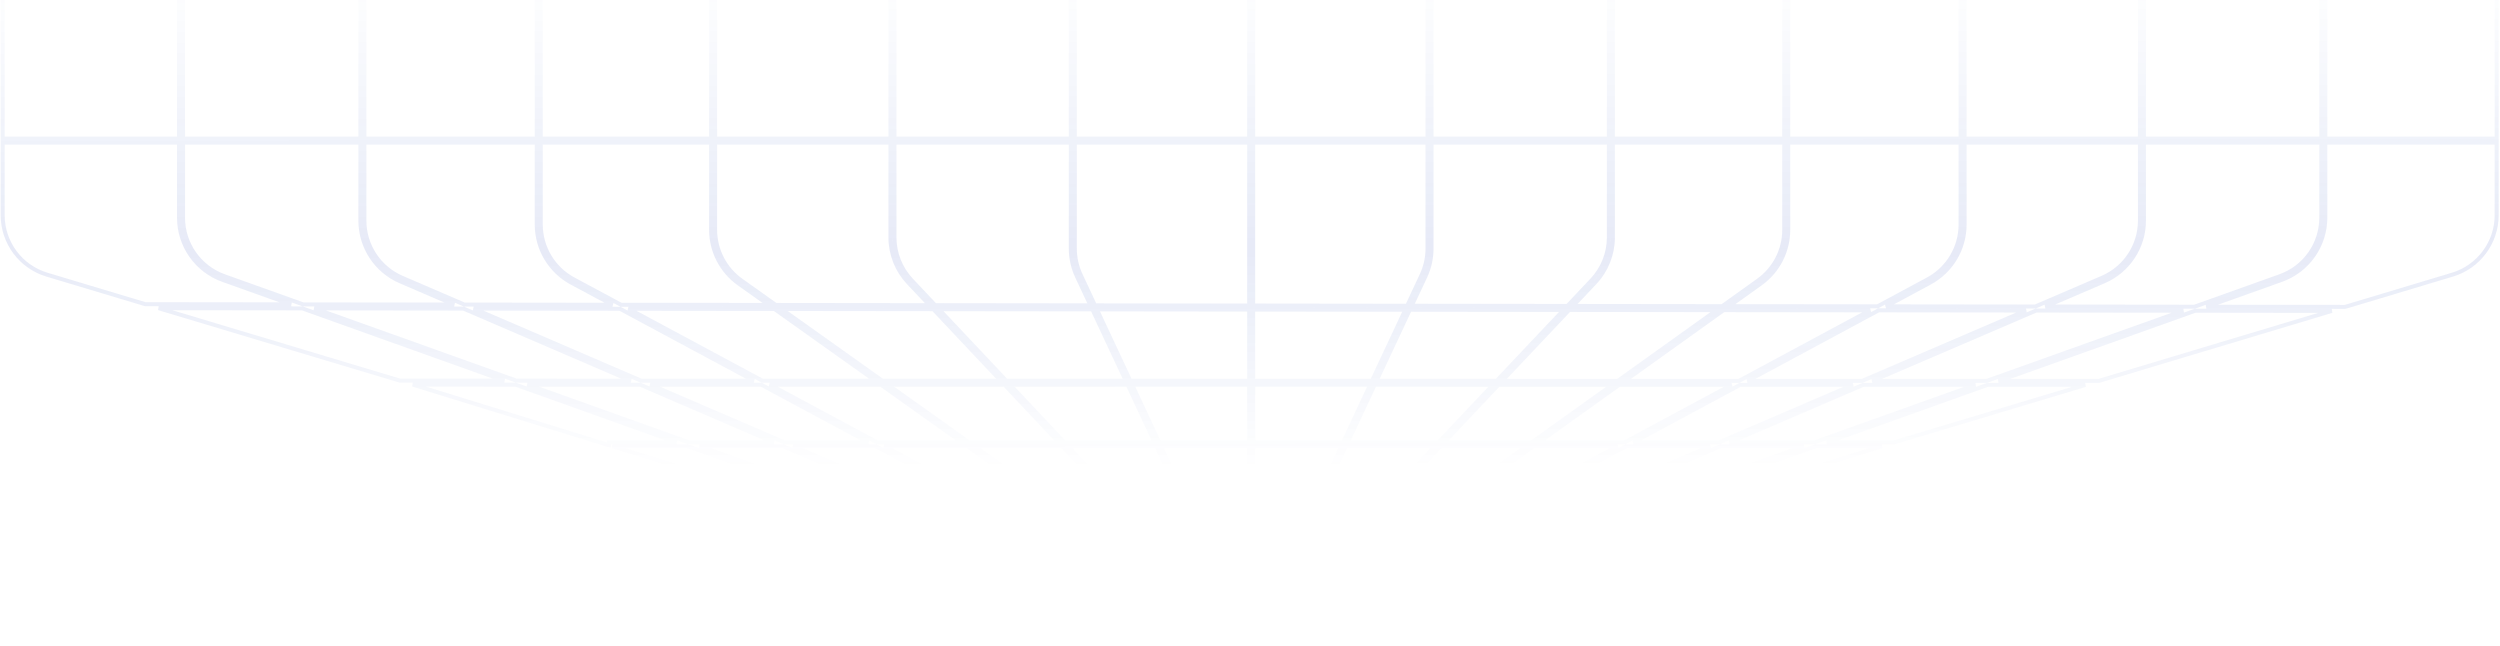 <svg width="1497" height="387" viewBox="0 0 1497 387" fill="none" xmlns="http://www.w3.org/2000/svg">
<path d="M1154.99 168.271C1167.44 161.576 1175.2 148.587 1175.2 134.455M1053.54 168.888C1063.62 161.678 1069.6 150.048 1069.6 137.656M443.142 168.882C433.015 161.678 427 150.019 427 137.592M342.826 168.267C330.371 161.575 322.6 148.579 322.6 134.44M1365.71 166.5C1381 161.043 1391.2 146.565 1391.2 130.335M240.212 167.396C226.126 161.33 217 147.464 217 132.128M1259.36 167.386C1273.46 161.327 1282.6 147.453 1282.6 132.105M133.868 166.509C118.594 161.046 108.4 146.574 108.4 130.353M95.003 184.554L239.377 227.905L301.993 227.918L181.052 184.66L95.003 184.554ZM188.203 184.669L309.123 227.92L377.746 227.934L277.543 184.78L188.203 184.669ZM383.321 230.335L315.837 230.321L412.234 264.8H463.348L383.321 230.335ZM283.628 184.788L383.816 227.935L451.376 227.95L371.243 184.896L283.628 184.788ZM455.844 230.35L389.392 230.337L469.416 264.8H519.964L455.844 230.35ZM376.325 184.903L456.448 227.951L524.127 227.965L463.745 185.011L376.325 184.903ZM527.502 230.366L460.917 230.352L525.035 264.8H575.909L527.502 230.366ZM467.892 185.016L528.269 227.966L599.246 227.981L558.875 185.129L467.892 185.016ZM601.508 230.381L531.644 230.366L580.049 264.8H633.934L601.508 230.381ZM562.177 185.133L602.544 227.981L674.144 227.996L654.12 185.247L562.177 185.133ZM675.268 230.397L604.805 230.382L637.231 264.8H691.384L675.268 230.397ZM656.771 185.251L676.794 227.997L748 228.012V185.364L656.771 185.251ZM748 230.412L677.919 230.397L694.034 264.8H748V230.412ZM750.4 185.367V228.012L821.592 228.027L841.522 185.48L750.4 185.367ZM820.468 230.427L750.4 230.412V264.8H804.367L820.468 230.427ZM844.171 185.483L824.242 228.028L896.211 228.043L936.311 185.597L844.171 185.483ZM893.944 230.442L823.118 230.428L807.017 264.8H861.485L893.944 230.442ZM939.608 185.601L899.512 228.044L968.765 228.058L1027.96 185.711L939.608 185.601ZM965.411 230.457L897.245 230.443L864.787 264.8H917.403L965.411 230.457ZM1032.08 185.716L972.888 228.059L1041.31 228.073L1119.84 185.825L1032.08 185.716ZM1036.85 230.472L969.534 230.458L921.528 264.8H973.05L1036.85 230.472ZM1124.89 185.831L1046.38 228.074L1115.05 228.089L1213.14 185.941L1124.89 185.831ZM1109.47 230.488L1041.92 230.473L978.115 264.8H1029.62L1109.47 230.488ZM1219.2 185.948L1121.13 228.09L1189.59 228.104L1307.36 186.057L1219.2 185.948ZM1182.87 230.503L1115.55 230.489L1035.7 264.8H1086.8L1182.87 230.503ZM1314.47 186.066L1196.72 228.106L1256.62 228.119L1396.27 186.168L1314.47 186.066ZM1248.64 230.517L1190 230.505L1093.94 264.8H1134.52L1248.64 230.517ZM1321.17 183.675L1404.22 183.778L1468.5 164.468C1484.23 159.743 1495 145.263 1495 128.841V85.4H1392.4V130.335C1392.4 147.073 1381.88 162.003 1366.11 167.63L1321.17 183.675ZM1392.4 83H1495V-11.8H1392.4V83ZM1392.4 -14.2H1495V-112.6H1392.4V-14.2ZM1392.4 -115H1495V-214.6H1392.4V-115ZM1392.4 -217H1495V-319H1392.4V-217ZM1390 -217V-319H1283.8V-217H1390ZM1281.4 -217V-319H1176.4V-217H1281.4ZM1174 -217V-319H1070.8V-217H1174ZM1068.4 -217V-319H965.8V-217H1068.4ZM963.4 -217V-319H857.2V-217H963.4ZM854.8 -217V-319H750.4V-217H854.8ZM748 -217V-319H643.6V-217H748ZM641.2 -217V-319H535.6V-217H641.2ZM533.2 -217V-319H428.2V-217H533.2ZM425.8 -217V-319H323.8V-217H425.8ZM321.4 -217V-319H218.2V-217H321.4ZM215.8 -217V-319H109.6V-217H215.8ZM107.2 -217V-319H1.6V-217H107.2ZM107.2 -214.6H1.6V-115H107.2V-214.6ZM107.2 -112.6H1.6V-14.2H107.2V-112.6ZM107.2 -11.8H1.6V83H107.2V-11.8ZM107.2 85.4H1.6V128.837C1.6 145.261 12.372 159.742 28.102 164.465L86.977 182.144L174.319 182.252L133.464 167.639C117.712 162.005 107.2 147.081 107.2 130.353V85.4ZM134.272 165.379L181.47 182.261L271.954 182.373L239.737 168.498C225.211 162.243 215.8 147.944 215.8 132.128V85.4H109.6V130.353C109.6 146.067 119.475 160.087 134.272 165.379ZM240.686 166.294L278.039 182.381L366.765 182.491L342.258 169.324C329.414 162.423 321.4 149.021 321.4 134.44V85.4H218.2V132.128C218.2 146.985 227.041 160.418 240.686 166.294ZM343.394 167.21L371.848 182.497L460.365 182.607L442.446 169.86C432.003 162.431 425.8 150.408 425.8 137.592V85.4H323.8V134.44C323.8 148.137 331.328 160.727 343.394 167.21ZM443.837 167.904L464.513 182.612L556.612 182.726L543.977 169.315C537.055 161.968 533.2 152.255 533.2 142.161V85.4H428.2V137.592C428.2 149.631 434.027 160.926 443.837 167.904ZM545.724 167.669L559.913 182.73L652.995 182.846L644.94 165.65C642.477 160.392 641.2 154.658 641.2 148.852V85.4H535.6V142.161C535.6 151.643 539.222 160.768 545.724 167.669ZM647.113 164.632L655.646 182.849L748 182.964V157.4V85.4H643.6V148.852C643.6 154.306 644.8 159.693 647.113 164.632ZM750.4 157.4V182.967L842.646 183.081L851.288 164.632C853.601 159.693 854.8 154.306 854.8 148.852V85.4H750.4V157.4ZM853.461 165.65L845.294 183.084L938.575 183.2L953.241 167.676C959.766 160.77 963.4 151.63 963.4 142.13V85.4H857.2V148.852C857.2 154.658 855.924 160.392 853.461 165.65ZM954.986 169.324L941.873 183.204L1031.31 183.315L1052.84 167.912C1062.61 160.927 1068.4 149.66 1068.4 137.656V85.4H965.8V142.13C965.8 152.243 961.931 161.973 954.986 169.324ZM1054.24 169.863L1035.43 183.32L1124.29 183.43L1154.43 167.215C1166.48 160.728 1174 148.145 1174 134.455V85.4H1070.8V137.656C1070.8 150.435 1064.63 162.429 1054.24 169.863ZM1155.56 169.328L1129.34 183.437L1218.71 183.548L1258.89 166.284C1272.55 160.414 1281.4 146.974 1281.4 132.105V85.4H1176.4V134.455C1176.4 149.028 1168.4 162.424 1155.56 169.328ZM1259.83 168.489L1224.77 183.555L1314.06 183.666L1365.31 165.37C1380.12 160.083 1390 146.058 1390 130.335V85.4H1283.8V132.105C1283.8 147.933 1274.38 162.24 1259.83 168.489ZM1283.8 83H1390V-11.8H1283.8V83ZM1283.8 -14.2H1390V-112.6H1283.8V-14.2ZM1283.8 -115H1390V-214.6H1283.8V-115ZM1281.4 -115V-214.6H1176.4V-115H1281.4ZM1174 -115V-214.6H1070.8V-115H1174ZM1068.4 -115V-214.6H965.8V-115H1068.4ZM963.4 -115V-214.6H857.2V-115H963.4ZM854.8 -115V-214.6H750.4V-115H854.8ZM748 -115V-214.6H643.6V-115H748ZM641.2 -115V-214.6H535.6V-115H641.2ZM533.2 -115V-214.6H428.2V-115H533.2ZM425.8 -115V-214.6H323.8V-115H425.8ZM321.4 -115V-214.6H218.2V-115H321.4ZM215.8 -115V-214.6H109.6V-115H215.8ZM215.8 -112.6H109.6V-14.2H215.8V-112.6ZM215.8 -11.8H109.6V83H215.8V-11.8ZM218.2 -11.8V83H321.4V-11.8H218.2ZM323.8 -11.8V83H425.8V-11.8H323.8ZM428.2 -11.8V83H533.2V-11.8H428.2ZM535.6 -11.8V83H641.2V-11.8H535.6ZM643.6 -11.8V83H748V-11.8H643.6ZM750.4 -11.8V83H854.8V-11.8H750.4ZM857.2 -11.8V83H963.4V-11.8H857.2ZM965.8 -11.8V83H1068.4V-11.8H965.8ZM1070.8 -11.8V83H1174V-11.8H1070.8ZM1176.4 -11.8V83H1281.4V-11.8H1176.4ZM1176.4 -14.2H1281.4V-112.6H1176.4V-14.2ZM1174 -14.2V-112.6H1070.8V-14.2H1174ZM1068.4 -14.2V-112.6H965.8V-14.2H1068.4ZM963.4 -14.2V-112.6H857.2V-14.2H963.4ZM854.8 -14.2V-112.6H750.4V-14.2H854.8ZM748 -14.2V-112.6H643.6V-14.2H748ZM641.2 -14.2V-112.6H535.6V-14.2H641.2ZM533.2 -14.2V-112.6H428.2V-14.2H533.2ZM425.8 -14.2V-112.6H323.8V-14.2H425.8ZM321.4 -14.2V-112.6H218.2V-14.2H321.4ZM806.519 367.411L825.733 361.4H823.356L806.519 367.411ZM784.821 372.609L816.218 361.4H810.886L784.801 372.609L784.821 372.609ZM816.471 359H822.94L861.095 345.378H848.172L816.471 359ZM778.794 372.578L804.807 361.4H798.571L777.805 372.572L778.794 372.578ZM803.032 359H810.392L842.093 345.378H828.349L803.032 359ZM772.789 372.546L793.505 361.4H786.49L770.923 372.536L772.789 372.546ZM789.845 359H797.966L823.284 345.378H808.887L789.845 359ZM766.827 372.515L782.365 361.4H773.525L763.043 372.495L766.827 372.515ZM775.792 359H785.72L804.762 345.378H788.661L775.792 359ZM759.757 372.478L770.223 361.4H761.768L756.586 372.462L759.757 372.478ZM762.892 359H772.491L785.359 345.378H769.273L762.892 359ZM753.942 372.448L759.117 361.4H750.4V372.429L753.942 372.448ZM750.4 359H760.242L766.622 345.378H750.4V359ZM748 372.417V361.4H739.283L744.435 372.398L748 372.417ZM738.159 359H748V345.378H731.779L738.159 359ZM741.779 372.384L736.633 361.4H728.239L738.571 372.368L741.779 372.384ZM725.977 359H735.509L729.128 345.378H713.145L725.977 359ZM735.258 372.35L724.941 361.4H715.846L731.209 372.329L735.258 372.35ZM712.472 359H722.68L709.847 345.378H693.323L712.472 359ZM727.038 372.307L711.705 361.4H704.832L725.115 372.297L727.038 372.307ZM700.365 359H708.331L689.183 345.378H675.012L700.365 359ZM719.994 372.271L699.761 361.4H693.72L718.949 372.265L719.994 372.271ZM688.147 359H695.294L669.941 345.378H656.518L688.147 359ZM712.807 372.233L687.652 361.4H682.309L712.593 372.232L712.807 372.233ZM675.599 359H682.08L650.45 345.378H637.516L675.599 359ZM697.417 369.353L675.183 361.4H671.665L697.417 369.353ZM663.893 359H668.473L630.389 345.378H619.784L663.893 359ZM563.255 327.922L612.012 342.978H623.68L581.584 327.922H563.255ZM588.71 327.922L630.806 342.978H644.878L609.916 327.922H588.71ZM615.984 327.922L650.945 342.978H665.474L637.45 327.922H615.984ZM642.521 327.922L670.545 342.978H685.809L664.643 327.922H642.521ZM668.783 327.922L689.949 342.978H707.586L693.401 327.922H668.783ZM696.698 327.922L710.883 342.978H728.004L720.951 327.922H696.698ZM723.602 327.922L730.654 342.978H748V327.922H723.602ZM750.4 327.922V342.978H767.747L774.799 327.922H750.4ZM777.45 327.922L770.397 342.978H787.627L801.851 327.922H777.45ZM805.153 327.922L790.929 342.978H808.117L829.165 327.922H805.153ZM833.29 327.922L812.242 342.978H827.745L855.729 327.922H833.29ZM860.795 327.922L832.81 342.978H847.678L882.718 327.922H860.795ZM888.798 327.922L853.757 342.978H867.818L909.992 327.922H888.798ZM917.13 327.922L874.956 342.978H884.617L932.746 327.922H917.13ZM833.404 359L876.946 345.378H868.233L830.078 359H833.404ZM923.853 325.522H940.417L1006.09 304.976H981.402L923.853 325.522ZM988.124 302.576H1013.76L1126.84 267.2H1087.21L988.124 302.576ZM980.986 302.576L1080.08 267.2H1030.11L947.783 302.576H980.986ZM941.703 302.576L1024.03 267.2H973.655L907.903 302.576H941.703ZM902.838 302.576L968.589 267.2H918.173L868.72 302.576H902.838ZM864.595 302.576L914.048 267.2H862.519L829.098 302.576H864.595ZM825.796 302.576L859.217 267.2H805.893L789.322 302.576H825.796ZM786.672 302.576L803.243 267.2H750.4V302.576H786.672ZM748 302.576V267.2H695.158L711.729 302.576H748ZM709.079 302.576L692.508 267.2H639.492L672.82 302.576H709.079ZM669.523 302.576L636.195 267.2H583.423L633.153 302.576H669.523ZM629.013 302.576L579.283 267.2H529.502L595.346 302.576H629.013ZM590.275 302.576L524.431 267.2H474.989L557.132 302.576H590.275ZM551.064 302.576L468.921 267.2H418.944L517.849 302.576H551.064ZM510.722 302.576L411.817 267.2H366.627L481.181 302.576H510.722ZM247.159 230.307L364.6 266.574V264.8H405.107L308.706 230.32L247.159 230.307ZM517.432 304.976H488.953L555.484 325.522H574.874L517.432 304.976ZM524.558 304.976L582 325.522H604.343L556.637 304.976H524.558ZM562.704 304.976L610.411 325.522H632.983L594.742 304.976H562.704ZM599.813 304.976L638.054 325.522H661.269L632.387 304.976H599.813ZM636.527 304.976L665.409 325.522H691.14L671.784 304.976H636.527ZM675.081 304.976L694.437 325.522H719.827L710.203 304.976H675.081ZM712.853 304.976L722.477 325.522H748V304.976H712.853ZM750.4 304.976V325.522H775.924L785.548 304.976H750.4ZM788.198 304.976L778.574 325.522H804.119L823.529 304.976H788.198ZM826.831 304.976L807.421 325.522H832.52L861.24 304.976H826.831ZM865.365 304.976L836.645 325.522H860.19L898.377 304.976H865.365ZM903.442 304.976L865.256 325.522H888.304L936.118 304.976H903.442ZM942.197 304.976L894.383 325.522H916.715L974.264 304.976H942.197ZM730.437 374.725L729.626 374.721L732.916 376.489L730.437 374.725ZM734.608 374.747L743.423 381.018L737.53 374.762L734.608 374.747ZM742.905 374.79L740.843 374.78L744.935 379.122L742.905 374.79ZM745.562 374.804L748 380.009V374.817L745.562 374.804ZM752.821 374.842L750.4 374.829V380.009L752.821 374.842ZM755.465 374.856L753.452 379.152L757.501 374.866L755.465 374.856ZM763.497 374.898L760.787 374.884L755.096 380.908L763.497 374.898ZM767.592 374.919L765.205 376.626L768.371 374.923L767.592 374.919Z" stroke="url(#paint0_linear_1566_1515)" stroke-width="2.4"/>
<defs>
<linearGradient id="paint0_linear_1566_1515" x1="748.3" y1="386.6" x2="748" y2="-88.6" gradientUnits="userSpaceOnUse">
<stop offset="0.224" stop-color="#062DAE" stop-opacity="0"/>
<stop offset="0.5" stop-color="#062DAE" stop-opacity="0.1"/>
<stop offset="0.85" stop-color="#062DAE" stop-opacity="0"/>
</linearGradient>
</defs>
</svg>
